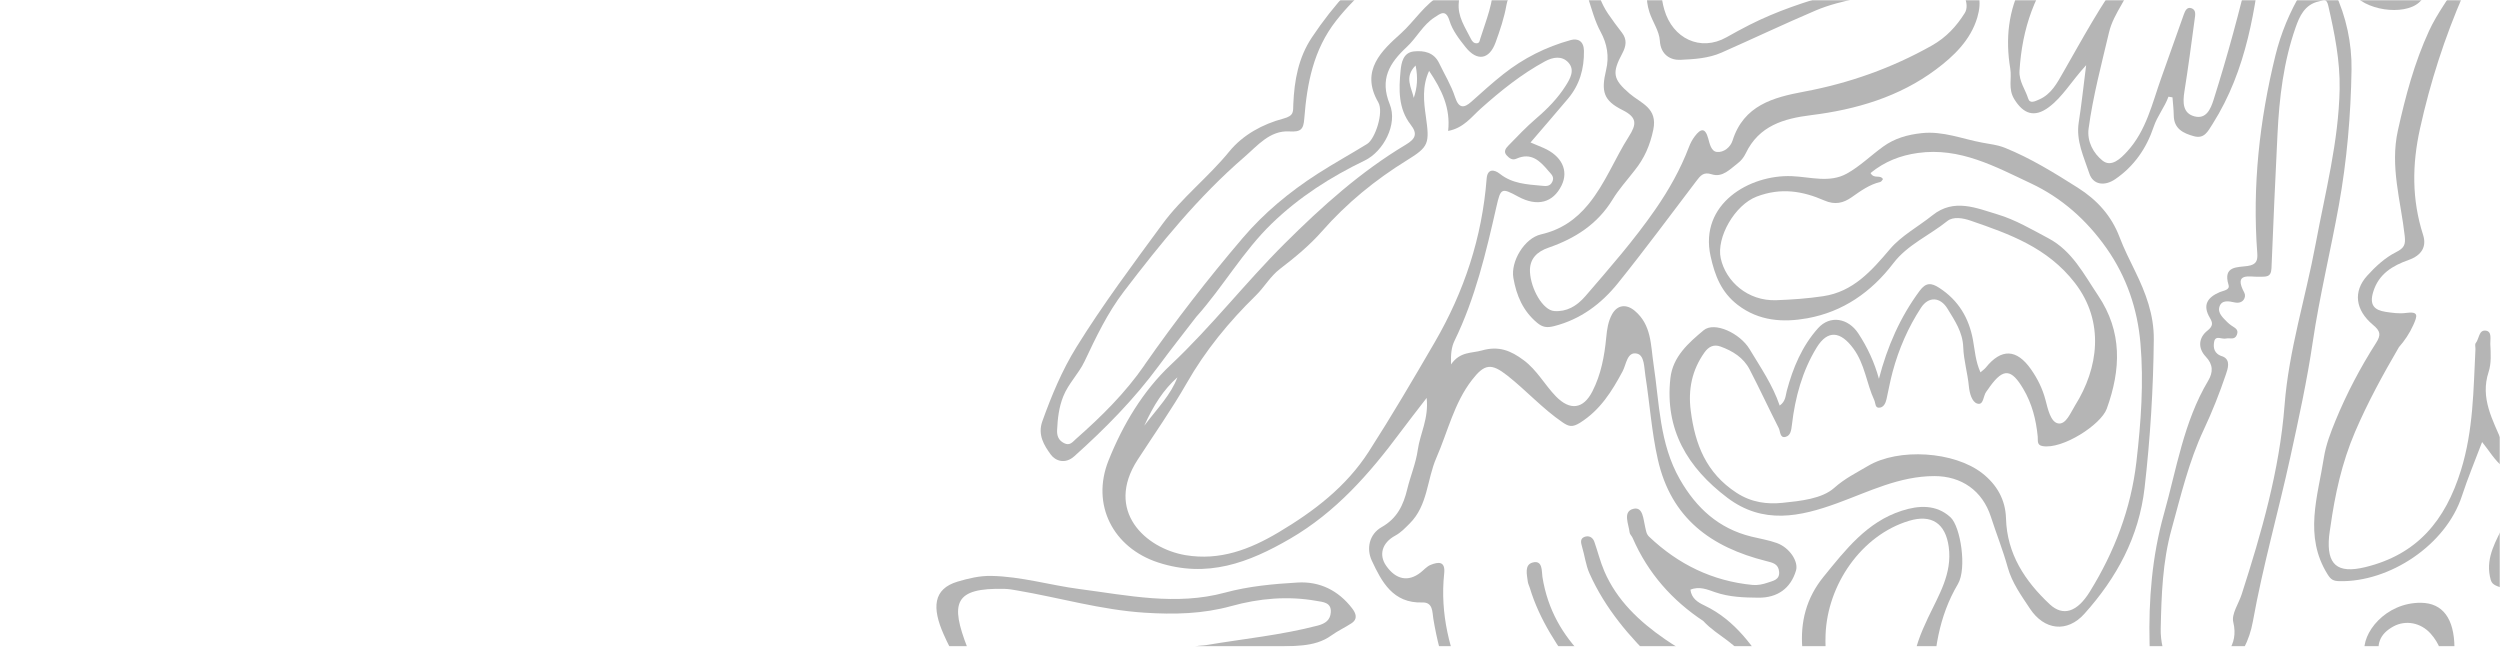<?xml version="1.0" encoding="UTF-8"?> <svg xmlns="http://www.w3.org/2000/svg" width="1160" height="300" viewBox="0 0 1160 300" fill="none"><mask id="mask0_6014_443" style="mask-type:alpha" maskUnits="userSpaceOnUse" x="0" y="0" width="1160" height="300"><rect width="1160" height="300" rx="20" fill="white"></rect></mask><g mask="url(#mask0_6014_443)"><path d="M780.944 310.31C784.822 309.421 786.635 311.508 788.25 312.934C797.934 321.448 809.424 321.321 821.032 319.746C825.202 319.185 823.171 315.287 822.053 313.501C813.919 300.481 805.332 287.796 790.777 280.891C787.67 279.419 784.858 277.607 784.355 273.619C788.448 271.877 792.36 273.584 795.777 274.773C802.391 277.061 809.078 277.264 815.859 277.331C824.784 277.423 830.887 272.975 833.343 264.741C834.594 260.549 830.361 254.09 824.456 251.964C820.635 250.592 816.555 249.949 812.595 248.969C797.468 245.236 787.106 235.751 779.48 222.448C769.908 205.753 769.987 187.044 767.23 168.878C765.904 160.172 766.378 150.809 758.517 144.205C754.689 140.987 750.457 141.326 747.963 145.884C746.168 149.172 745.657 152.762 745.312 156.423C744.478 165.184 742.895 173.788 738.819 181.704C734.602 189.893 728.43 190.572 721.967 183.941C716.736 178.57 713.218 171.768 707.012 167.153C701.031 162.699 695.491 160.355 687.569 162.619C682.835 163.974 677.495 163.011 673.282 169.085C673.119 164.247 673.484 160.996 674.91 158.085C684.532 138.333 689.513 117.148 694.342 95.904C696.318 87.209 696.687 87.029 704.415 91.216C713.292 96.03 720.644 94.115 724.6 85.98C727.929 79.111 724.635 72.32 716.152 68.619C714.401 67.854 712.632 67.143 710.164 66.105C716.031 59.263 721.839 52.561 727.551 45.786C732.945 39.38 735.073 31.936 734.953 23.589C734.89 19.012 732.071 17.693 728.853 18.58C717.407 21.739 706.94 26.97 697.525 34.421C692.387 38.488 687.576 42.852 682.705 47.205C679.292 50.246 676.884 50.412 675.138 45.041C673.367 39.582 670.271 34.553 667.772 29.334C665.361 24.286 660.759 23.357 656.018 23.862C651.071 24.393 650.222 29.102 649.874 32.737C649.036 41.472 648.723 50.368 654.59 57.895C657.849 62.065 656.792 64.438 652.359 67.089C631.414 79.615 613.478 95.703 596.187 112.911C577.874 131.117 562.096 151.572 543.181 169.327C530.435 181.295 521.011 196.973 514.34 213.71C506.186 234.173 516.45 254.143 537.363 260.987C560.115 268.421 579.388 261.13 598.6 249.971C619.777 237.669 635.381 219.884 649.705 200.629C653.419 195.642 657.259 190.763 661.968 184.631C663.01 194.265 658.884 201.251 657.841 208.776C656.981 214.947 654.437 220.867 652.961 226.981C651.186 234.372 648.267 240.525 641.109 244.569C635.201 247.905 633.977 254.7 636.509 260.118C641.084 269.931 646.335 279.996 659.963 279.543C664.965 279.378 664.561 284.035 665.047 286.991C666.649 296.604 668.95 305.956 672.622 315.016C678.181 328.734 686.826 340.213 697.242 350.517C699.831 353.072 702.374 355.686 704.793 358.4C720.055 375.482 740.077 381.827 762.015 383.611C768.979 384.177 775.997 384.055 782.999 384.06C786.713 384.064 790.331 383.288 793.123 380.557C800.191 373.63 799.334 369.8 791.511 361.789C780.743 350.752 767.541 342.628 756.834 331.602C755.752 330.494 753.766 329.883 754.527 326.797C762.915 332.429 771.734 336.596 779.109 343.291C785.874 349.424 793.577 353.927 803.26 354.104C808.939 354.203 813.704 352.386 816.153 347.493C818.514 342.776 814.503 339.661 811.628 336.318C807.584 331.603 803.003 327.692 797.516 324.855C790.954 321.46 786.436 315.929 780.936 310.35L780.944 310.31ZM790.382 288.206C797.011 295.404 806.749 298.541 811.043 308.01C813.495 313.413 811.896 314.605 806.993 314.672C804.555 314.71 802.363 314.474 800.074 313.052C790.956 307.405 781.27 302.618 772.475 296.535C760.677 288.377 750.246 278.606 744.405 265.043C742.51 260.635 741.365 255.9 739.767 251.361C739.006 249.202 737.113 248.35 735.122 249.148C733.193 249.925 733.473 251.703 734.028 253.542C735.294 257.698 735.778 262.18 737.536 266.102C744.807 282.326 756.029 295.53 768.869 307.729C780.511 318.789 794.839 326.864 804.448 340.194C806.162 342.576 807.619 345.096 806.635 347.432C805.441 350.255 801.888 349.83 799.528 349.164C793.427 347.443 787.614 344.971 782.725 340.648C777.975 336.445 772.919 332.655 767.546 329.188C744.014 314.011 720.597 298.667 715.672 267.628C715.295 265.254 715.936 259.702 711.13 261.014C707.217 262.084 708.509 266.643 708.911 269.95C709.028 270.897 709.538 271.786 709.818 272.719C714.344 287.797 723.025 300.451 732.315 312.946C741.255 324.976 754.411 332.857 762.826 345.224C768.897 354.16 777.919 360.972 781.444 371.761C783.849 379.108 783.9 379.252 775.99 379.406C752.251 379.876 731.474 371.92 712.738 357.705C698.949 347.254 687.645 334.624 680.369 319.01C672.617 302.357 668.114 284.761 670.103 266.083C670.722 260.271 667.394 260.656 663.786 262.112C662.044 262.812 660.686 264.444 659.148 265.648C653.447 270.116 647.7 268.991 643.184 262.523C639.701 257.544 641.191 251.88 647.386 248.533C650.095 247.07 651.972 245.003 654.048 242.95C662.552 234.544 662.076 222.484 666.489 212.395C671.806 200.256 674.675 187.037 683.021 176.275C688.772 168.846 691.913 168.375 699.353 174.217C708.175 181.154 715.716 189.608 725.046 195.974C727.902 197.924 729.588 198.397 733.181 196.131C742.544 190.227 747.916 181.558 752.89 172.293C754.626 169.052 754.959 163.055 759.539 164.072C763.073 164.852 762.854 170.52 763.464 174.37C765.501 187.292 766.329 200.341 769.244 213.221C775.433 240.623 794.068 253.915 819.447 260.31C822.543 261.089 825.217 261.603 825.517 265.342C825.825 269.133 822.56 269.509 820.227 270.346C818.025 271.132 815.498 271.634 813.202 271.412C794.603 269.622 778.732 261.868 765.224 249.062C763.817 247.727 763.766 246.136 763.346 244.482C762.458 240.963 762.426 234.883 757.782 236.121C752.841 237.444 755.721 243.177 756.14 247.064C756.236 247.949 757.168 248.711 757.547 249.604C764.607 265.922 775.929 278.635 790.393 288.191L790.382 288.206ZM671.941 60.753C679.138 59.403 682.692 54.293 687.155 50.321C696.372 42.104 705.978 34.359 716.894 28.454C720.52 26.491 724.755 25.726 727.744 29.041C730.895 32.537 728.509 36.564 726.52 39.726C722.874 45.529 718.094 50.426 712.841 54.914C708.23 58.853 704.045 63.292 699.802 67.641C698.659 68.813 697.492 70.407 699.133 72.13C700.335 73.4 701.659 74.51 703.62 73.63C710.475 70.57 714.566 74.65 718.481 79.323C719.731 80.816 721.396 82.025 720.256 84.369C719.131 86.678 717.203 86.354 715.221 86.176C708.465 85.549 701.704 85.232 695.965 80.673C693.354 78.599 690.175 78.126 689.801 82.91C687.69 110.144 679.415 135.272 665.654 158.919C655.741 175.958 645.781 192.937 635.128 209.523C624.626 225.866 609.683 237.212 593.302 246.979C579.975 254.923 566.019 260.265 550.108 257.598C531.424 254.457 512.513 237.016 527.865 213.317C535.484 201.557 543.654 190 550.658 177.744C559.257 162.672 570.256 149.27 582.667 137.149C586.691 133.222 589.346 128.256 593.966 124.729C600.87 119.448 607.706 113.803 613.421 107.296C624.914 94.215 638.167 83.412 652.877 74.33C662.982 68.092 663.385 66.618 661.591 53.997C660.634 47.252 659.79 40.028 663.104 32.893C669.005 41.674 673.092 50.058 671.943 60.766L671.941 60.753ZM546.324 175.064C543.283 183.185 537.215 189.246 530.929 197.538C535.274 187.929 539.86 180.857 546.324 175.064ZM655.98 45.427C655.011 40.688 651.408 35.79 656.837 30.395C658.029 36.14 657.55 40.82 655.98 45.427Z" fill="#B5B5B5"></path><path d="M475.405 338.724C497.358 355.687 522.398 372.625 543.26 394.702C551.307 403.221 562.808 406.519 572.197 413.035C581.786 419.681 593.566 423.309 601.547 431.974C613.369 444.805 626.092 456.764 637.464 470.06C646.313 480.399 657.865 488.078 667.87 497.29C685.198 513.249 705.518 523.864 727.18 532.279C736.834 536.022 747.284 537.101 756.541 542.762C760.045 544.909 767.289 543.12 771.116 538.891C773.925 535.792 770.741 524.906 767.04 520.859C751.923 504.329 732.382 493.316 715.387 479.141C700.971 467.109 686.696 454.895 672.151 443.031C664.413 436.718 655.955 431.298 649.917 423.072C647.141 419.284 646.527 417.203 652.271 415.756C668.634 411.637 668.588 411.335 659.476 397.795C657.386 394.697 654.863 392.087 651.873 389.919C641.01 382.051 633.101 370.685 621.123 364.103C619.358 363.129 616.532 361.562 617.507 359.207C618.497 356.818 621.43 357.808 623.463 358.432C633.509 361.469 644.114 361.485 654.194 364.085C661.413 365.947 668.186 364.26 675.176 363.421C681.166 362.707 680.579 358.933 678.167 355.922C671.624 347.783 664.607 340.229 654.89 335.302C642.324 328.928 629.967 322.206 617.037 316.548C608.156 312.657 599.071 309.501 589.701 307.122C587.296 306.514 584.035 306.268 584.341 303.411C584.607 300.894 587.804 300.652 590.339 300.352C599.652 299.26 609.494 300.844 617.854 294.782C620.755 292.679 624.089 291.187 627.084 289.203C630.206 287.143 629.092 284.492 627.378 282.261C621.027 273.991 612.381 269.69 602.112 270.291C590.79 270.952 579.412 271.987 568.383 274.98C545.691 281.127 523.3 276.239 500.838 273.313C487.158 271.525 473.829 267.472 459.905 267.223C454.515 267.125 449.401 268.372 444.356 269.86C432.814 273.28 432.49 282.19 437.829 294.28C445.591 311.855 457.044 326.764 475.413 338.729L475.405 338.724ZM691.981 466.226C708.679 482.176 725.342 498.157 742.103 514.039C746.351 518.066 751.013 521.646 755.313 525.62C757.049 527.22 759.503 529.649 757.751 531.824C755.702 534.372 752.437 533.346 749.811 531.654C748.172 530.592 746.634 529.353 744.972 528.32C733.623 521.237 722.517 513.715 710.821 507.28C700.5 501.6 690.866 495.058 681.676 487.815C654.879 466.668 628.632 444.832 601.14 424.529C578.122 407.535 554.62 391.234 531.661 374.193C511.745 359.418 491.811 344.607 472.864 328.493C463.229 320.294 453.477 312.412 448.872 300.526C440.859 279.841 442.559 272.637 466.203 273.241C468.135 273.288 470.074 273.643 471.984 273.975C491.66 277.333 510.863 282.98 531.003 284.286C544.756 285.18 558.032 284.885 571.317 281.216C584.292 277.633 597.547 276.431 610.914 278.823C613.837 279.343 617.812 279.489 617.493 284.096C617.243 287.678 615.048 289.315 611.433 290.268C594.4 294.717 576.913 296.409 559.626 299.333C556.756 299.814 552.756 299.082 552.629 302.7C552.504 306.24 556.042 306.85 559.496 307.418C573.517 309.711 587.562 311.686 601.17 316.417C611.807 320.116 621.487 325.604 631.734 329.931C643.506 334.896 654.451 340.939 664.101 349.3C666.753 351.592 668.084 354.895 667.142 357.749C666.392 360.022 662.806 359.189 660.491 359.021C642.365 357.687 624.547 355.015 607.69 347.58C602.58 345.323 597.29 343.542 592.375 340.775C589.999 339.436 587.042 339.457 585.23 342.118C583.961 343.981 584.376 346.14 586.473 347.103C600.219 353.387 610.549 364.574 623.219 372.44C634.676 379.549 644.083 389.192 652.528 399.696C656.065 404.091 655.528 409.584 651.616 410.065C645.84 410.771 639.735 411.755 634.278 409.302C616.316 401.239 597.832 393.933 584.018 378.947C583.376 378.245 582.494 377.418 581.643 377.32C579.433 377.047 576.416 375.019 575.224 378.064C574.449 380.039 575.306 382.48 577.878 384.166C591.346 392.969 604.338 402.483 617.693 411.478C643.17 428.647 668.437 446.269 691.957 466.242L691.981 466.226Z" fill="#B5B5B5"></path><path d="M918.934 172.755C916.624 167.681 916.354 162.634 915.454 157.716C913.59 147.554 908.728 139.351 899.85 133.587C896.098 131.145 893.631 131.01 890.721 134.935C881.652 147.18 875.715 160.776 871.819 175.755C869.746 168.142 866.524 161.21 862.251 154.697C857.593 147.6 849.141 146.077 843.577 152.282C836.139 160.58 831.924 170.682 829.069 181.365C828.466 183.612 828.591 186.209 825.773 188.19C822.494 178.528 816.859 170.426 811.812 162.011C807.369 154.604 795.49 149.07 790.49 153.243C783.531 159.049 776.162 165.478 775.063 175.472C772.429 199.316 782.96 216.934 801.473 230.943C818.052 243.49 835.22 239.77 852.471 233.484C867.184 228.122 881.277 220.928 897.517 220.906C910.141 220.886 919.861 227.679 923.778 239.812C926.304 247.634 929.374 255.307 931.572 263.224C933.578 270.473 937.921 276.367 941.88 282.384C948.521 292.463 959.169 293.704 967.145 284.812C982.11 268.145 992.48 249.199 995.098 226.281C997.71 203.415 999.137 180.554 999.361 157.557C999.471 145.97 995.593 135.882 990.728 125.904C988.165 120.648 985.555 115.482 983.457 109.981C979.739 100.213 973.18 92.848 964.102 87.104C953.195 80.198 942.288 73.443 930.316 68.602C926.996 67.256 923.272 66.828 919.702 66.17C910.44 64.465 901.638 60.727 891.748 61.77C885.018 62.483 879.073 64.193 873.726 68.065C868.062 72.168 862.961 77.212 856.903 80.561C848.892 84.992 840.09 82.1 831.464 81.739C811.775 80.93 788.401 94.6 793.701 118.818C795.682 127.878 798.669 135.613 806.309 141.481C816.163 149.049 827.472 149.687 838.578 147.679C855.084 144.701 868.264 135.59 878.533 122.113C885.087 113.519 895.309 109.21 903.565 102.56C906.29 100.369 910.836 101.174 914.272 102.353C932.394 108.594 950.008 114.803 962.738 131.261C976.748 149.384 973.59 170.985 962.871 188.064C960.785 191.383 958.598 197.277 954.833 196.435C951.473 195.684 950.201 189.786 949.128 185.65C947.775 180.431 945.438 175.695 942.37 171.336C935.694 161.832 928.606 161.622 921.409 170.557C920.841 171.267 920.045 171.79 918.93 172.775L918.934 172.755ZM867.911 80.296C874.502 74.925 881.737 72.122 889.885 70.98C909.403 68.242 925.843 77.336 942.35 85.092C956.595 91.783 968.231 102.097 977.459 115.228C986.843 128.595 991.818 143.542 993.171 159.299C994.736 177.556 993.421 195.883 991.301 214.217C988.756 236.197 981.123 255.982 969.691 274.516C963.771 284.108 957.213 286.135 951.03 280.345C939.581 269.607 931.235 257.014 930.789 240.588C930.545 231.739 926.462 224.829 919.775 219.589C906.789 209.42 880.939 207.769 866.77 216.178C861.447 219.339 856.034 221.955 851.063 226.393C845.442 231.42 835.447 232.464 827.155 233.309C819.969 234.043 812.727 233.205 805.715 228.631C791.625 219.431 786.503 206.154 784.508 190.599C783.237 180.719 785.044 171.778 790.85 163.57C792.877 160.704 795.299 159.692 798.339 160.799C803.944 162.834 808.989 165.944 811.814 171.402C816.485 180.397 820.744 189.596 825.336 198.634C826.114 200.169 825.832 203.416 828.504 202.711C830.795 202.109 831.145 199.784 831.463 197.018C832.928 184.422 836.267 172.142 842.929 161.267C848.075 152.877 854.034 153.713 859.907 161.639C865.327 168.951 866.03 177.851 869.672 185.697C870.329 187.104 869.899 189.623 872.407 189.117C874.136 188.766 874.944 186.944 875.339 185.209C876.295 180.964 877.053 176.66 878.192 172.463C881.044 161.904 885.378 151.918 891.351 142.784C894.875 137.396 900.304 137.745 903.645 143.24C907.011 148.778 910.707 154.082 910.946 161.144C911.156 167.187 912.981 173.163 913.553 179.218C913.873 182.601 915.008 186.46 917.383 187.242C920.511 188.266 920.136 183.567 921.699 181.653C922.314 180.897 922.825 180.051 923.396 179.262C929.638 170.728 933.285 171.12 938.811 180.448C942.868 187.303 944.73 194.709 945.494 202.474C945.689 204.407 944.974 206.498 947.737 206.987C956.955 208.613 974.843 197.096 977.534 189.657C984.131 171.403 984.815 153.912 973.525 137.102C966.933 127.291 961.512 116.424 950.495 110.58C942.802 106.501 935.124 101.948 926.883 99.487C917.088 96.561 906.663 91.878 896.684 99.881C890.118 105.143 882.305 109.286 876.966 115.56C868.342 125.704 859.884 135.36 845.957 137.437C838.763 138.512 831.464 139.031 824.189 139.292C810.977 139.774 800.758 130.571 798.42 119.849C796.328 110.241 804.878 95.097 815.141 91.203C826.407 86.921 836.423 88.639 846.488 93.022C851.441 95.182 855.287 94.245 859.198 91.505C863.347 88.59 867.429 85.611 872.498 84.409C872.993 84.292 873.344 83.519 873.703 83.111C872.311 80.838 869.605 83.276 867.914 80.275L867.911 80.296Z" fill="#B5B5B5"></path><path d="M830.318 -82.751C826.849 -72.701 823.257 -62.491 819.829 -52.237C818.6 -48.572 818.377 -44.436 816.587 -41.11C811.505 -31.674 816.338 -24.292 820.993 -16.919C823.562 -12.862 827.949 -12.966 832.243 -13.536C844.614 -15.186 853.735 -23.233 863.316 -29.979C870.611 -35.121 876.804 -41.828 883.474 -47.845C884.54 -48.81 886.039 -49.661 886.488 -50.879C888.517 -56.431 890.6 -59.173 896.724 -54.377C900.023 -51.798 904.722 -53.816 908.087 -56.419C913.545 -60.645 917.705 -65.776 920.771 -72.21C929.096 -89.715 935.321 -107.907 940.379 -126.555C942.555 -134.575 942.706 -134.123 949.324 -129.562C965.274 -118.564 979.891 -105.196 999.117 -99.67C1006.12 -97.662 1013.19 -96.31 1020.62 -97.737C1030.98 -99.725 1036.93 -107.501 1035.72 -117.991C1033.77 -134.921 1025.25 -148.067 1011.92 -158.093C999.084 -167.745 985.841 -177.429 970.635 -182.461C957.861 -186.679 957.528 -196.996 954.781 -206.354C951.333 -218.103 944.894 -227.796 936.494 -236.308C930.164 -242.721 923.57 -248.85 916.216 -254.185C908.479 -259.791 899.706 -262.314 890.566 -263.741C883.498 -264.85 878.531 -260.131 876.71 -253.146C873.387 -240.391 876.519 -229.151 883.555 -218.652C885.231 -216.161 885.729 -215.015 882.636 -213.083C867.962 -203.927 854.928 -192.504 841.572 -181.641C818.909 -163.198 796.896 -143.942 774.764 -124.848C761.497 -113.408 752.37 -98.66 743.046 -84.076C738.546 -77.041 736.023 -69.368 734.098 -61.328C732.501 -54.635 734.896 -50.456 741.578 -48.949C748.921 -47.293 755.629 -49.379 762.058 -52.384C783.105 -62.239 804.043 -72.315 825.035 -82.281C826.496 -82.977 827.9 -84.353 830.309 -82.769L830.318 -82.751ZM899.936 -65.782C900.112 -73.926 903.306 -80.181 906.874 -86.275C908.656 -89.318 912.869 -93.296 908.925 -95.654C904.59 -98.242 902.738 -92.694 901.125 -89.358C894.468 -75.563 887.453 -62.192 876.523 -50.96C866.821 -40.996 856.579 -31.76 845.426 -23.616C840.675 -20.144 834.387 -17.158 828.485 -21.308C823.081 -25.111 821.493 -30.175 822.094 -37.668C822.928 -48.085 827.935 -56.34 832.513 -64.577C839.093 -76.417 842.777 -90.713 856.277 -97.737C859.06 -99.189 861.622 -101.077 864.444 -102.43C870.538 -105.345 868.57 -111.407 869.726 -116.124C870.22 -118.153 867.863 -118.643 866.072 -117.471C860.825 -114.032 854.189 -112.703 849.899 -108.007C845.329 -103.006 839.642 -99.431 834.01 -96.439C808.068 -82.713 781.954 -69.259 754.566 -58.52C750.524 -56.935 746.788 -54.663 742.678 -58.931C738.637 -63.122 741.553 -66.904 742.963 -70.383C752.27 -93.237 767.697 -111.726 786.16 -127.536C801.02 -140.266 816.563 -152.332 831.298 -165.112C850.031 -181.363 869.221 -196.731 889.871 -210.352C893.535 -212.771 895.169 -215.442 891.334 -219.162C886.297 -224.062 883.811 -230.475 881.683 -236.915C879.659 -243.054 879.042 -250.151 883.407 -254.916C887.034 -258.869 893.215 -256.635 897.922 -254.653C910.864 -249.206 921.962 -241.192 931.863 -231.076C943.962 -218.727 952.032 -204.841 951.944 -187.251C951.926 -183.64 953.321 -182.245 955.991 -181.515C980.869 -174.694 999.824 -158.411 1018.38 -141.834C1025.05 -135.878 1029.07 -127.545 1029.63 -118.063C1030.2 -108.327 1026.43 -103.89 1017.24 -106.364C991.197 -113.36 964.933 -120.261 946.015 -141.853C943.688 -144.508 942.595 -147.698 940.56 -150.431C939.4 -151.981 942.728 -156.42 937.32 -155.455C933.302 -154.731 930.637 -153.13 930.848 -148.279C931.551 -131.991 929.637 -115.839 925.652 -100.141C922.007 -85.792 917.315 -71.494 899.926 -65.813L899.936 -65.782Z" fill="#B5B5B5"></path><path d="M1151.69 205.096C1155 209.116 1157.45 213.569 1161.49 216.719C1166.76 220.822 1172.56 220.297 1177.09 215.582C1185.41 206.932 1187.45 196.062 1188.23 184.76C1188.56 180.146 1188.45 175.497 1188.45 170.867C1188.45 168.156 1188.26 164.427 1190.74 163.768C1193.12 163.134 1196.58 164.481 1198.89 165.999C1210.58 173.66 1215.77 171.401 1218.51 158.015C1220.89 146.411 1218.91 134.909 1218.98 123.367C1219.02 113.897 1218.28 104.413 1217.75 94.948C1217.6 92.367 1219.4 91.056 1220.52 89.227C1228.88 75.542 1232.42 60.295 1233.45 44.599C1233.74 40.166 1231.15 35.104 1228.69 31.044C1223.8 22.905 1215.97 23.192 1207.81 31.133C1205.96 32.941 1204.55 36.597 1201.7 35.556C1198.68 34.453 1197.75 30.73 1197.33 27.577C1195.79 16.14 1191.63 5.403 1188.21 -5.466C1184.82 -16.246 1171.15 -24.695 1160.62 -23.425C1151.47 -22.323 1145.05 -16.404 1140.86 -8.853C1136.5 -0.985 1130.9 6.005 1127.07 14.34C1120.24 29.199 1116.16 44.607 1112.64 60.448C1108.88 77.307 1113.99 93.192 1115.79 109.448C1116.24 113.527 1115.63 115.061 1111.67 117.055C1106.64 119.582 1102.15 123.728 1098.32 127.989C1091.78 135.266 1092.84 143.87 1101.09 150.757C1104.51 153.61 1104.9 155.346 1102.51 159.092C1095.19 170.55 1088.85 182.595 1083.68 195.173C1081.41 200.698 1079.21 206.442 1078.29 212.293C1075.47 230.399 1068.86 248.693 1080.01 266.517C1081.59 269.054 1082.77 269.594 1085.56 269.659C1108.59 270.161 1134.86 253.072 1142.35 230.076C1145.1 221.653 1148.55 213.453 1151.7 205.082L1151.69 205.096ZM1113.03 161.175C1115.78 158.031 1118.04 154.682 1119.77 150.821C1121.69 146.521 1122.41 144.377 1116.31 145.211C1113.24 145.626 1109.99 145.162 1106.89 144.692C1101.61 143.884 1099.36 141.469 1101.14 135.53C1103.7 126.975 1110.32 123.219 1117.65 120.606C1123.72 118.447 1126.04 114.383 1124.31 108.978C1119.06 92.58 1119.18 76.401 1122.89 59.639C1127.65 38.089 1134.35 17.281 1143.15 -2.88C1147.13 -11.994 1158.51 -19.12 1166.14 -17.214C1174.11 -15.228 1180.07 -10.167 1183 -2.379C1185.91 5.321 1188.67 13.133 1190.71 21.097C1193.75 32.874 1195.9 44.87 1196.12 57.102C1196.15 58.958 1193.03 61.569 1196.5 62.442C1199.21 63.122 1199.26 59.834 1200.05 57.843C1203.35 49.551 1206.59 41.242 1213.67 35.112C1217.58 31.717 1221.36 31.929 1223.32 36.714C1224.41 39.368 1224.86 42.413 1224.99 45.311C1225.5 57.569 1222.61 69.331 1219.23 80.979C1218.84 82.354 1218.47 84.433 1216.58 83.436C1212.7 81.379 1213.13 84.486 1212.82 86.36C1211.95 91.72 1211.19 96.451 1212.46 102.578C1215.8 118.656 1215.66 135.46 1215.02 152.022C1214.77 158.558 1209.02 159.28 1203.95 160.6C1198.29 162.076 1197.84 157.768 1196.86 154.504C1194.99 148.285 1193.56 141.923 1192.01 135.603C1190.2 128.186 1190.64 120.563 1190.03 113.039C1189.88 111.127 1189.33 108.239 1186.08 108.974C1183.56 109.546 1183.64 111.769 1183.82 113.729C1185.44 131.357 1185.9 148.967 1184.69 166.671C1183.89 178.414 1182.08 189.792 1177.97 200.843C1176.05 205.993 1171.73 208.525 1167.37 210.236C1164.48 211.37 1162.14 207.917 1161.02 205.241C1156.66 194.823 1150.69 184.801 1154.72 172.556C1156.03 168.572 1155.72 163.931 1155.5 159.623C1155.4 157.495 1156.41 153.779 1153.38 153.411C1150.13 153.006 1150.35 157.253 1148.73 159.215C1148.25 159.795 1148.65 161.078 1148.61 162.027C1147.65 180.871 1147.67 199.527 1141.9 218.151C1134.63 241.621 1121.54 257.308 1097.42 263.166C1084.5 266.295 1079.48 262.043 1080.7 248.868C1080.84 247.41 1081.1 245.967 1081.31 244.519C1083.42 229.408 1086.64 214.675 1092.71 200.485C1098.56 186.822 1105.62 173.917 1113.06 161.152L1113.03 161.175Z" fill="#B5B5B5"></path><path d="M555.102 146.973C567.495 133.113 576.691 116.705 590.151 103.687C602.814 91.436 617.418 82.099 633.2 74.5C641.91 70.305 648.625 57.642 644.849 48.386C640.08 36.699 644.745 29.223 652.748 21.787C657.372 17.5 660.257 11.436 665.744 7.985C668.188 6.446 670.849 3.962 672.578 9.656C673.929 14.109 677.084 18.188 680.07 21.928C685.405 28.596 691.064 27.65 693.954 19.68C696.023 13.986 697.989 8.155 699.017 2.217C699.814 -2.393 701.93 -2.782 705.866 -2.69C719.094 -2.395 720.687 -4.68 723.282 -18.146C726.502 -34.882 724.782 -51.776 726.282 -68.549C727.731 -84.7 729.751 -100.749 731.981 -116.799C732.639 -121.515 732.9 -126.363 730.913 -131.073C728.089 -137.769 722.339 -138.619 716.807 -132.864C710.611 -126.425 707.159 -118.447 704.005 -110.239C699.932 -99.658 698.946 -88.65 698.788 -77.483C698.751 -74.57 698.157 -73.857 694.602 -72.847C683.667 -69.735 678.442 -60.548 676.842 -49.932C675.741 -42.649 672.621 -38.48 665.591 -36.7C656.908 -34.499 651.776 -26.988 645.148 -21.901C630.887 -10.945 618.735 2.3 608.697 17.391C602.423 26.826 600.566 37.372 600.095 48.312C599.946 51.718 600.583 53.677 595.495 55.026C585.951 57.562 576.703 62.548 570.357 70.33C560.642 82.241 548.388 91.669 539.255 104.119C525.565 122.773 511.731 141.269 499.51 160.982C492.733 171.918 487.952 183.495 483.647 195.462C481.379 201.779 484.498 206.733 487.571 210.934C489.647 213.779 494.141 215.586 498.483 211.696C512.836 198.843 526.28 185.211 537.724 169.661C543.372 161.991 549.296 154.533 555.095 146.968L555.102 146.973ZM531.079 169.374C522.131 182.337 511.04 193.295 499.286 203.64C497.677 205.056 496.441 207.013 493.682 205.6C491.056 204.255 490.37 202.072 490.496 199.541C490.755 194.228 491.301 189.055 493.352 183.926C495.769 177.885 500.486 173.461 503.225 167.679C508.527 156.478 513.84 145.263 521.446 135.299C538.457 113.012 556.055 91.258 577.364 72.875C583.477 67.6 589.217 60.441 598.241 60.979C603.634 61.3 604.805 60.046 605.191 55.005C606.446 38.762 609.411 23.08 619.935 9.648C629.841 -2.995 642.278 -12.63 655.112 -21.879C660.037 -25.426 665.103 -30.486 670.561 -31.169C678.783 -32.196 679.163 -36.987 680.528 -42.805C681.833 -48.38 683.624 -53.998 686.264 -59.034C688.239 -62.797 691.601 -66.375 696.951 -63.03C698.877 -61.829 700.564 -58.507 703.083 -60.521C704.779 -61.87 704.587 -64.785 704.361 -67.356C702.783 -85.218 709.23 -101.514 714.854 -117.898C716.351 -122.259 720.705 -126.466 724.707 -125.013C729.068 -123.424 725.656 -118.182 724.802 -114.809C720.777 -98.818 717.152 -82.925 717.801 -66.146C718.434 -49.797 715.603 -33.688 710.702 -18.034C708.926 -12.358 706.116 -9.062 699.422 -12.617C695.557 -14.671 692.651 -14.054 692.859 -8.128C693.19 0.984 689.527 9.403 686.844 17.948C686.556 18.85 686.539 19.973 685.302 20.076C683.877 20.197 683.068 19.171 682.524 18.07C679.852 12.683 676.192 7.649 676.886 1.107C677.145 -1.311 677.374 -4.157 674.769 -5.44C671.94 -6.837 670.723 -3.533 668.788 -2.461C661.041 1.837 656.455 9.709 649.983 15.542C641.428 23.26 630.892 32.606 639.508 47.456C642.206 52.099 638.034 64.526 634.35 66.791C626.708 71.495 618.842 75.828 611.298 80.675C598.404 88.975 586.571 98.761 576.666 110.376C560.535 129.285 545.282 148.95 531.055 169.344L531.079 169.374Z" fill="#B5B5B5"></path><path d="M931.717 405.849C931.879 408.683 931.825 409.869 932.045 411C933.058 416.119 932.655 422.931 938.298 424.705C946.325 427.234 954.75 427.406 961.161 419.616C967.397 412.039 967.496 412.242 971.364 420.955C974.626 428.301 979.362 434.844 984.415 440.96C990.16 447.908 1008.06 450.215 1015 444.536C1019.35 440.986 1019.02 434.735 1018 429.171C1016.17 419.195 1010.1 411.17 1005.28 402.692C999.985 393.367 1000.05 383.515 1001.28 373.89C1002.89 361.3 1004.72 349.017 1001.08 336.467C997.356 323.576 986.631 319.404 975.707 316.213C963.925 312.769 951.756 317.156 939.751 316.158C935.354 315.792 931.089 315.978 926.999 318.047C924.425 319.348 921.557 318.951 920.121 323.082C918.674 327.274 903.653 328.996 899.788 326.294C897.618 324.778 897.024 322.597 897.037 319.897C897.132 302.706 899.555 286.041 908.466 271C912.744 263.771 909.68 244.316 905.06 240.05C898.449 233.943 890.212 234.46 882.398 236.992C866.244 242.21 856.385 255.017 846.165 267.571C838.071 277.507 835.29 288.652 836.293 300.885C837.07 310.352 843.031 317.998 847.141 326.156C856.757 345.236 871.639 359.178 891.315 367.828C892.407 368.307 893.567 368.862 894.395 369.683C895.328 370.609 895.361 372.104 894.648 373.108C890.033 379.569 899.191 387.713 890.862 394.517C876.942 405.873 866.79 420.539 858.534 436.627C854.752 443.993 850.683 451.011 850.072 459.435C849.6 465.915 852.855 469.11 858.961 467.929C867.725 466.241 875.505 462.293 882.309 456.599C890.906 449.4 898.702 441.33 905.835 432.705C913.449 423.5 922.284 415.568 931.721 405.829L931.717 405.849ZM898.559 380.454C901.087 377.162 902.817 374.472 904.973 372.192C909.207 367.72 907.728 365.288 902.307 364.598C895.966 363.792 889.499 362.172 884.525 358.804C861.872 343.491 845.951 324.328 847.067 294.455C847.938 271.294 863.65 248.346 885.781 241.663C896.32 238.479 902.72 242.885 904.209 253.732C905.931 266.205 899.526 276.188 894.63 286.589C891.287 293.701 888.267 300.83 887.67 308.709C887.116 316.018 889.387 322.741 893.394 328.725C896.954 334.041 909.685 333.988 918.615 330.366C933.944 324.157 949.81 319.946 966.669 322.449C979.266 324.319 986.309 335.564 997.102 340.506C997.652 340.755 997.513 342.339 997.848 343.244C1001.44 353.213 998.792 363.168 996.665 372.707C993.691 386.032 994.99 397.821 1003.09 409.011C1006.74 414.047 1009.78 419.627 1012.32 425.313C1014.6 430.436 1014.14 435.919 1010.27 440.382C1006.33 444.935 1001.46 442.469 996.765 441.69C988.269 440.284 984.858 433.357 980.316 427.437C974.7 420.125 975.49 410.426 970.465 402.781C968.133 399.23 967.735 399.446 965.043 402.032C959.822 407.066 954.265 411.784 948.56 416.272C946.903 417.57 944.29 419.315 941.995 417.101C937.038 412.309 936.725 403.941 940.893 397.67C942.074 395.891 945.315 394.188 942.29 391.599C939.9 389.555 938.461 391.912 936.854 393.341C922.205 406.279 910.207 421.705 896.723 435.735C888.068 444.743 878.828 453.428 867.09 458.656C865.395 459.415 863.551 461.334 861.831 459.608C860.224 457.991 860.311 455.511 861.345 453.41C864.869 446.228 867.309 438.121 872.271 432.113C885.728 415.827 899.914 400.114 915.881 386.138C917.321 384.882 918.692 383.307 919.45 381.596C920.226 379.877 919.096 377.248 917.258 378.766C911.673 383.37 905.824 381.171 898.552 380.448L898.559 380.454Z" fill="#B5B5B5"></path><path d="M1272.55 248.296C1282.9 237.258 1293.43 226.321 1302.21 214.087C1312.09 200.321 1323.14 187.246 1330.28 171.632C1330.89 170.315 1331.79 169.129 1332.4 167.805C1334.99 162.232 1338.42 161.002 1344.43 163.613C1355.04 168.239 1368.47 161.63 1369.09 149.38C1369.67 137.954 1362.68 124.529 1348.03 127.807C1347.32 127.966 1346.56 128.235 1345.87 128.15C1342.79 127.801 1339 130.368 1336.76 127.668C1334.02 124.347 1338.31 122.148 1339.59 119.51C1344.85 108.76 1343.84 99.554 1336.14 97.178C1328.7 94.879 1320.98 95.958 1313.41 98.615C1297.8 104.102 1286.7 114.577 1278.53 128.557C1276.39 132.217 1274.24 130.843 1272.14 128.741C1264.85 121.466 1256.81 115.107 1248.61 108.921C1245.86 106.845 1242.76 105.358 1239.98 103.464C1233.54 99.084 1232.23 102.465 1230.08 108.057C1225.07 121.192 1225.78 133.934 1229.84 147.077C1231.62 152.855 1235.04 157.416 1238.51 161.912C1243.71 168.631 1244.11 168.684 1235.75 171.771C1228.31 174.522 1222.82 179.27 1218.5 185.712C1217.53 187.149 1215.83 188.656 1217.02 190.229C1221.37 195.998 1216.82 196.418 1212.97 197.735C1202.38 201.352 1194.66 209.215 1185.79 215.508C1175.18 223.037 1167.18 231.906 1161.86 243.266C1158.33 250.81 1153.45 258.195 1155.31 267.427C1155.8 269.839 1156.14 270.947 1158.71 271.979C1166.53 275.151 1173.85 275.251 1182.16 272.923C1202.14 267.328 1219.61 257.104 1236.76 246.005C1237.95 245.24 1238.98 243.565 1240.54 244.494C1242.51 245.676 1241.26 247.542 1240.85 249.077C1239.38 254.627 1236.38 259.736 1236.69 265.825C1236.81 268.187 1235.45 270.972 1237.73 272.579C1240.14 274.286 1242.89 272.655 1245.28 271.725C1257.11 267.101 1264.43 257.195 1272.56 248.269L1272.55 248.296ZM1283.14 227.698C1276.61 238.194 1266.5 245.678 1259.49 255.702C1257.61 258.391 1255.21 260.605 1252.16 261.523C1249.81 262.231 1247.1 264.799 1244.7 262.134C1242.43 259.61 1244.53 256.931 1245.69 254.69C1251.25 243.867 1256.91 233.104 1265.15 223.922C1266.59 222.319 1270.02 220.231 1266.63 217.277C1263.23 214.331 1261.53 217.219 1259.55 219.437C1254.67 224.885 1250.61 231.908 1244.54 235.272C1233.54 241.378 1224.08 249.758 1212.58 255.106C1200.04 260.936 1188.08 267.869 1173.75 268.466C1167.05 268.742 1161.54 264.822 1162.39 259.773C1164.56 246.658 1173.28 237.812 1182.6 229.595C1190.79 222.37 1200.03 216.475 1209.86 211.72C1219.38 207.124 1228.31 200.588 1239.74 201.433C1243.81 201.731 1244.51 198.855 1244.81 195.79C1245.22 191.735 1241.25 192.373 1239.76 192.439C1235.54 192.613 1231.45 192.704 1227.62 190.842C1226.01 190.057 1223.37 189.763 1223.55 187.237C1223.69 185.195 1225.39 183.897 1227.2 182.972C1235.85 178.576 1245.01 176.857 1254.67 177.547C1256.71 177.692 1259.46 179.086 1260.66 176.885C1262.16 174.154 1259.41 172.333 1257.61 170.919C1242.91 159.391 1238.69 142.025 1232.32 125.859C1230.37 120.883 1232.55 117.486 1237.11 115.112C1243.09 112.009 1250.67 115.042 1257.06 122.881C1263.33 130.579 1268.71 138.865 1274.12 147.154C1274.96 148.451 1275.6 150.503 1277.94 149.763C1279.97 149.123 1279.97 147.454 1280.24 145.675C1281.33 138.715 1283.34 131.902 1287.16 126.031C1295.78 112.75 1306.71 102.409 1323.69 101.51C1334.85 100.917 1335.83 102.334 1333.37 112.926C1332.56 116.371 1331.07 119.312 1328.87 122.01C1325.42 126.242 1323.64 131.355 1321.5 136.279C1320.69 138.154 1320.47 140.573 1321.81 141.831C1323.28 143.211 1325.79 142.351 1327.32 141.266C1331.79 138.099 1337.16 137.211 1342 135.023C1351.64 130.653 1357.29 132.722 1362.44 142.04C1365.11 146.864 1365.05 151.554 1361.61 155.615C1358.23 159.608 1353.47 159.565 1348.8 158.016C1344.89 156.715 1341.07 155.14 1337.18 153.784C1335 153.028 1333 152.8 1331.43 155.239C1326.41 163.023 1321.28 170.731 1316.13 178.427C1305.16 194.858 1294.14 211.269 1283.15 227.684L1283.14 227.698Z" fill="#B5B5B5"></path><path d="M702.385 413.751C716.19 421.933 730.645 428.576 746.331 432.425C751.095 433.594 758.296 433.114 759.188 438.617C759.886 442.939 753.657 445.728 749.8 448.474C741.496 454.371 738.852 461.522 746.495 471.804C748.588 474.627 751.359 473.084 753.89 473.152C757.826 473.257 760.287 473.688 759.725 479.243C758.191 494.449 763.145 507.794 772.763 519.755C782.625 532.018 793.127 543.626 807.714 549.977C818.426 554.649 830.072 554.758 841.035 550.117C851.024 545.885 852.582 528.011 844.399 519.11C837.052 511.128 826.976 508.613 817.414 505.368C802.629 500.347 797.516 483.544 807.719 471.615C814.374 463.839 822.069 457.197 829.663 450.339C844.085 437.319 856.551 422.414 867.904 406.47C874.906 396.644 878.305 385.765 882.008 374.807C883.546 370.257 881.071 366.468 877.621 363.286C868.081 354.466 850.17 355.081 839.488 360.412C818.528 370.878 803.152 387.808 786.686 403.519C783.828 406.245 780.865 407.27 777.494 406.337C763.94 402.562 750.519 398.461 738.061 391.615C727.164 385.631 715.199 385.184 703.348 387.408C697.5 388.509 693.947 394.071 692.147 399.219C690.474 403.99 694.445 407.746 698.306 410.618C699.685 411.642 701.023 412.705 702.385 413.751ZM819.319 385.136C828.509 368.932 844.01 364.881 860.506 362.972C868.234 362.075 876.193 368.222 875.453 374.312C874.753 380.108 873.56 385.792 870.527 391.023C859.418 410.177 844.552 426.399 830.197 443.025C829.123 444.273 827.946 445.986 826.484 443.126C825.418 441.046 824.036 442.543 823.077 443.37C812.322 452.595 802.383 462.446 797.383 476.194C793.029 488.18 797.088 504.44 810.794 508.667C818.247 510.963 825.905 513.672 833.031 517.373C843.468 522.795 844.721 528.898 843.364 536.621C842.018 544.283 835.132 547.158 824.882 545.851C802.021 542.931 786.273 529.378 774.427 510.924C769.728 503.61 764.483 495.784 767.729 485.737C769.864 479.144 772.944 473.219 777.201 467.931C779.414 465.185 779.568 462.165 778.091 459.792C776.439 457.133 773.415 458.342 770.839 459.375C767.274 460.805 763.591 461.937 760.029 463.393C757.94 464.244 755.646 465.573 753.964 463.587C752.05 461.329 754.612 459.592 755.771 457.946C762.095 448.989 771.285 443.414 780.258 437.626C781.725 436.681 783.48 435.933 783.349 433.933C783.203 431.621 781.148 431.687 779.499 431.543C764.41 430.249 750.181 425.377 735.84 420.998C725.476 417.833 714.492 416.229 706.333 407.856C703.601 405.051 700.623 402.475 702.589 398.543C704.426 394.87 708.541 395.934 711.858 396.154C713.509 396.265 715.107 397.11 716.74 397.576C729.347 401.168 740.804 407.674 753.152 411.889C761.278 414.667 769.739 416.314 778.216 414.081C795.543 409.522 808.584 398.707 819.322 385.162L819.319 385.136Z" fill="#B5B5B5"></path><path d="M911.623 -10.923C906.034 -16.28 898.476 -15.485 891.943 -13.658C864.985 -6.086 837.114 -1.276 811.799 11.53C808.181 13.36 804.627 15.32 801.089 17.303C789 24.103 776.096 17.898 772.229 4.449C769.06 -6.576 772.003 -13.59 781.097 -20.652C789.875 -27.469 796.76 -36.841 798.381 -48.691C798.872 -52.286 799.279 -56.721 795.955 -58.695C793.297 -60.284 790.095 -57.683 787.322 -56.108C773.02 -47.963 759.07 -39.282 746.122 -29.102C736.855 -21.814 733.131 -12.412 736.91 -0.838C738.638 4.45 740.017 9.862 742.728 14.85C745.698 20.316 746.733 26.205 745.24 32.446C742.844 42.486 744.012 46.649 752.83 51.058C759.699 54.492 759.441 57.617 755.785 63.343C749.245 73.593 744.92 85.104 737.07 94.707C731.106 102.007 724.113 106.664 715.016 108.755C707.329 110.517 700.874 121.319 702.207 128.977C703.627 137.154 706.673 144.299 713.22 149.766C715.721 151.861 717.747 152.178 721.087 151.327C733.439 148.18 743.026 140.943 750.714 131.4C763.205 115.89 775.036 99.85 787.101 83.99C788.934 81.588 790.358 79.613 794.203 80.864C799.292 82.514 802.751 78.432 806.359 75.725C807.88 74.589 809.188 72.885 810.011 71.166C816.141 58.343 827.63 55.008 840.364 53.429C861.276 50.835 881.257 44.945 898.263 32.254C906.489 26.112 914.386 18.618 917.49 8.034C919.602 0.821 918.837 -5.903 911.615 -10.928L911.623 -10.923ZM758.487 79.047C762.993 73.452 765.641 67.381 767.134 60.145C769.218 50.073 761.445 47.983 756.146 43.439C748.315 36.718 747.919 33.797 752.778 24.711C754.523 21.443 755.034 18.35 752.602 15.185C750.383 12.3 748.174 9.388 746.14 6.367C739.833 -3.016 738.605 -14.368 744.168 -20.135C756.594 -32.997 772.104 -41.719 787.359 -50.683C788.715 -51.483 790.741 -52.463 792.167 -51.183C793.539 -49.955 792.904 -47.861 792.516 -46.271C790.235 -36.908 785.131 -29.387 777.399 -23.631C768.295 -16.843 761.198 -7.195 765.333 5.649C766.802 10.204 769.903 14.323 770.174 18.931C770.561 25.527 775.25 27.971 779.703 27.766C786.043 27.471 792.752 27.088 798.787 24.417C813.358 17.973 827.767 11.137 842.422 4.885C854.956 -0.461 868.745 -1.392 881.711 -5.445C889.361 -7.838 897.368 -10.951 905.826 -7.582C910.436 -5.744 914.276 1.86 911.661 6.035C907.799 12.194 903.056 17.374 896.372 21.133C877.754 31.625 858.013 38.604 837.079 42.523C822.747 45.203 809.056 48.873 803.897 65.255C802.948 68.255 799.851 70.855 796.635 70.504C793.998 70.215 793.295 66.758 792.591 64.191C791.209 59.146 789.149 59.567 786.366 63.266C785.189 64.829 784.372 66.39 783.655 68.259C779.745 78.537 774.407 88.02 768.121 97.11C758.256 111.372 746.897 124.324 735.615 137.416C731.557 142.127 726.869 144.733 721.183 144.327C715.848 143.946 710.324 134.042 709.91 126.244C709.575 120 713.292 116.729 718.466 114.937C730.871 110.65 741.284 104.011 748.304 92.474C751.201 87.705 755.059 83.512 758.476 79.062L758.487 79.047Z" fill="#B5B5B5"></path><path d="M1004.21 315.695C1013.7 322.833 1023.79 321.063 1033.46 311.299C1039.78 304.922 1043.76 297.092 1045.33 288.372C1049.96 262.648 1057.15 237.518 1062.73 212.023C1066.6 194.329 1070.46 176.638 1073.12 158.651C1076.27 137.379 1081.41 116.415 1085.23 95.231C1088.97 74.451 1090.79 53.359 1091.11 32.321C1091.29 20.162 1088.67 7.741 1083.33 -3.596C1080.04 -10.578 1072.2 -10.82 1067.89 -3.586C1062.43 5.552 1058.31 15.458 1055.77 25.838C1048.39 55.93 1045.04 86.438 1047.37 117.43C1047.63 120.835 1047.01 122.782 1043 123.401C1038.3 124.128 1031.3 123.207 1034.05 132.219C1034.77 134.605 1031.64 134.827 1029.98 135.535C1024.27 137.968 1021.84 141.522 1025.39 147.501C1026.72 149.75 1027.01 151.244 1024.21 153.452C1020.22 156.602 1019.64 161.433 1023.47 165.476C1026.92 169.115 1026.96 172.694 1024.58 176.68C1013.22 195.755 1009.96 217.513 1004.08 238.404C998.547 258.097 996.919 278.279 997.401 298.623C997.562 305.394 998.215 312.46 1004.21 315.708L1004.21 315.695ZM1031.4 165.423C1027.16 164.212 1026.92 161.184 1027.35 158.665C1027.92 155.323 1030.95 157.551 1032.84 157.08C1034.59 156.648 1036.91 157.955 1037.92 155.34C1038.95 152.657 1036.66 152.054 1035.2 150.923C1034.62 150.475 1034.01 150.044 1033.51 149.52C1031.51 147.451 1028.82 145.237 1029.85 142.22C1030.94 139.051 1034.21 139.742 1036.87 140.323C1040.86 141.194 1042.43 137.825 1041.36 135.818C1036.2 126.206 1043.93 128.564 1048.13 128.419C1051.3 128.31 1053.8 128.919 1053.97 124.392C1054.77 103.662 1055.76 82.942 1056.76 62.219C1057.58 45.352 1059.57 28.6 1065.2 12.635C1066.92 7.739 1069.33 2.073 1075.94 0.655C1078.26 0.154 1079.5 -0.919 1080.31 2.622C1083.25 15.388 1085.83 28.271 1085.59 41.33C1085.13 65.721 1078.9 89.337 1074.46 113.175C1069.81 138.181 1062 162.488 1060.03 188.112C1057.7 218.19 1049.36 247.133 1040.14 275.764C1038.75 280.099 1035.32 284.904 1036.24 288.667C1038.95 299.779 1031.65 305.511 1025.33 311.259C1018.29 317.645 1010.18 315.927 1006.43 308.382C1003.83 303.157 1002.44 297.641 1002.57 291.631C1002.91 276.118 1003.41 260.654 1007.6 245.573C1011.93 229.934 1015.61 214.119 1022.58 199.301C1026.48 191.008 1029.87 182.423 1032.81 173.739C1033.68 171.176 1035.17 167.018 1031.4 165.423Z" fill="#B5B5B5"></path><path d="M1008.03 45.159C1008.24 47.955 1008.59 50.751 1008.62 53.551C1008.68 59.791 1013.08 61.853 1017.95 63.198C1022.8 64.539 1024.42 61.025 1026.66 57.496C1042.57 32.349 1046.61 3.886 1049.94 -24.738C1050.42 -28.862 1051.72 -31.011 1055.17 -33.356C1065.43 -40.349 1072.47 -50.297 1077.66 -61.45C1079.64 -65.725 1078.36 -70.089 1074.67 -72.997C1071.07 -75.826 1067.43 -78.983 1062.08 -75.543C1052.79 -69.582 1043.45 -63.726 1036.75 -54.725C1034 -51.025 1032.25 -49.682 1027.62 -53.272C1009.81 -67.119 989.822 -71.044 968.122 -63.88C958.197 -60.607 951.276 -53.359 945.28 -45.25C941.243 -39.782 937.516 -34.145 936.959 -26.861C936.755 -24.274 936.495 -21.116 937.885 -19.956C942.869 -15.816 940.657 -11.806 938.486 -7.742C931.806 4.786 930.489 18.156 932.765 31.853C933.541 36.525 931.664 41.186 934.622 46.004C938.886 52.95 943.995 54.696 950.647 49.743C957.149 44.895 961.094 37.723 967.972 30.245C966.675 40.422 965.82 48.636 964.532 56.782C963.174 65.35 966.963 72.915 969.445 80.494C971.141 85.687 976.414 86.587 981.48 83.126C990.273 77.119 996.001 68.711 999.294 58.874C1001.03 53.709 1004.38 49.811 1006.16 44.868C1006.79 44.969 1007.41 45.064 1008.03 45.172L1008.03 45.159ZM1044.86 -49.398C1049.88 -56.396 1054.05 -61.737 1060.21 -65.067C1063.53 -66.866 1067.8 -68.599 1070.32 -65.523C1072.95 -62.299 1069.99 -58.545 1067.49 -55.905C1061.67 -49.757 1056.33 -43.123 1048.91 -38.574C1045.56 -36.516 1043.58 -33.433 1044.36 -28.663C1045.05 -24.464 1045.09 -19.996 1044.07 -15.651C1039.17 5.203 1033.57 25.854 1027.11 46.29C1025.72 50.704 1023.62 55.406 1018.24 53.997C1012.75 52.557 1012.77 47.491 1013.56 42.495C1015.34 31.318 1016.83 20.1 1018.33 8.881C1018.57 7.062 1019.17 4.56 1016.75 3.79C1014.73 3.144 1013.88 5.058 1013.29 6.7C1009.8 16.497 1006.35 26.302 1002.85 36.087C998.615 47.954 995.907 60.556 987.04 70.247C983.964 73.605 979.668 77.797 975.563 74.517C971.459 71.237 968.296 65.752 969.109 59.672C971.148 44.564 975.081 29.869 978.578 15.047C980.811 5.566 988.032 -1.243 989.884 -10.636C990.218 -12.336 991.403 -14.287 989.792 -15.28C987.219 -16.875 986.627 -13.797 985.657 -12.504C974.855 1.953 966.344 17.845 957.396 33.447C954.459 38.568 951.842 43.725 946.064 46.212C944.266 46.985 941.86 48.263 941.076 45.727C939.752 41.434 936.743 37.814 937.055 32.809C938.26 13.344 944.116 -4.217 957.113 -19.06C958.697 -20.866 959.633 -22.613 957.955 -24.875C956.117 -27.352 954.419 -26.317 952.327 -25.086C950.066 -23.755 946.843 -21.76 944.943 -23.266C942.531 -25.176 943.19 -28.989 943.512 -32.123C943.794 -34.917 944.888 -37.457 946.873 -39.303C959.768 -51.284 974.351 -58.784 992.494 -60.366C1007.07 -61.63 1015.35 -50.431 1026.95 -46.019C1037.93 -41.842 1038.56 -40.345 1044.85 -49.404L1044.86 -49.398Z" fill="#B5B5B5"></path><path d="M1148.64 -40.029C1158.52 -29.322 1174.67 -30.851 1188.41 -26.178C1193.52 -24.444 1199.14 -29.714 1201.88 -34.572C1204.12 -38.547 1200.73 -41.973 1197.82 -45.298C1186.2 -58.574 1171.03 -66.355 1155.21 -72.753C1143.63 -77.43 1133.81 -84.36 1124.57 -92.303C1111.24 -103.751 1102.14 -118.995 1090.31 -131.635C1081.54 -141.009 1073.84 -153.875 1058.07 -154.066C1056.43 -154.087 1054.95 -155.051 1053.34 -153.595C1049.14 -149.822 1047.91 -133.917 1051.85 -129.646C1053.36 -127.997 1054.66 -126.504 1055.42 -124.311C1056.48 -121.248 1062.28 -119.953 1060.34 -116.227C1058.31 -112.352 1054.5 -109.207 1050.99 -106.349C1041.93 -98.984 1033.73 -90.737 1026.13 -81.946C1023.54 -78.947 1020.44 -74.846 1022.98 -70.686C1025.65 -66.295 1030.37 -67 1034.88 -68.155C1050.28 -72.108 1064.19 -79.225 1076.92 -88.545C1082.34 -92.518 1084.81 -90.995 1086.07 -85.233C1088.19 -75.59 1087.96 -66.005 1085.66 -56.331C1083.44 -46.948 1079.71 -37.84 1080.9 -27.787C1081.97 -18.765 1086.47 -11.176 1091.09 -3.948C1096.78 4.964 1115.43 7.403 1122.41 1.175C1129.01 -4.713 1129.25 -12.585 1123.04 -18.915C1119.19 -22.85 1115.63 -39.844 1117.68 -44.572C1120.44 -50.96 1129.99 -53.051 1137.38 -48.546C1140.91 -46.39 1144.02 -43.542 1148.62 -40.007L1148.64 -40.029ZM1145.31 -53.817C1137.81 -59.441 1128.12 -59.806 1121.66 -55.849C1113.65 -50.946 1109.71 -42.688 1110.91 -34.547C1112.19 -25.749 1117.45 -17.736 1115.64 -8.284C1115.1 -5.416 1114.36 -2.654 1111.93 -1.628C1109.43 -0.565 1106.65 -2.081 1104.6 -3.855C1101.83 -6.236 1099.47 -9.102 1096.65 -11.41C1087.17 -19.152 1083.84 -30.13 1087.55 -42.072C1091.61 -55.141 1093.37 -68.338 1092.01 -82.137C1091.28 -89.696 1087.59 -94.694 1082.56 -99.45C1081.84 -100.128 1080.68 -101.214 1080.39 -100.396C1078.74 -95.838 1073.94 -96.76 1070.84 -94.984C1060.18 -88.903 1050.65 -80.893 1039.13 -76.297C1036.81 -75.37 1034.22 -74.015 1032.45 -76.448C1030.77 -78.769 1032.38 -81.239 1034.15 -82.959C1044.95 -93.454 1056.17 -103.669 1068.62 -111.963C1075.3 -116.409 1072.8 -118.131 1069.02 -121.217C1062.44 -126.603 1061.75 -134.003 1062.16 -141.55C1062.42 -146.181 1064.69 -147.246 1068.91 -144.191C1082.66 -134.213 1092.17 -120.307 1102.72 -107.485C1108.74 -100.161 1114.98 -93.259 1121.9 -86.825C1136.58 -73.177 1154.11 -64.462 1172.12 -56.222C1179.6 -52.796 1188.02 -49.822 1192.63 -41.781C1194.68 -38.2 1194.68 -36.13 1190 -35.188C1184.08 -33.999 1178.29 -34.359 1172.78 -36.458C1161.85 -40.617 1149.84 -43.239 1145.31 -53.784L1145.31 -53.817Z" fill="#B5B5B5"></path><path d="M1160.5 354.219C1161.75 358.941 1164.71 361.565 1167.76 363.967C1174.28 369.085 1182.4 365.799 1183.2 357.507C1183.59 353.454 1184.82 351.395 1188.93 350.534C1191.69 349.956 1194.26 348.275 1196.8 346.868C1201.74 344.125 1202.91 339.374 1198.75 335.485C1193.05 330.156 1197.6 329.139 1201.15 326.237C1213.03 316.544 1226.34 307.966 1231.35 292.14C1233.77 284.501 1232.48 282.365 1224.45 281.776C1202.68 280.159 1182.8 286.939 1163.5 295.976C1156.73 299.15 1149.76 301.859 1143.78 306.653C1140.99 308.878 1138.06 308.332 1138.66 303.499C1138.78 302.527 1138.87 301.553 1138.87 300.578C1138.79 286.985 1133.4 279.8 1123.34 279.693C1106.89 279.514 1095.56 293.883 1097.17 303.246C1098.06 308.409 1094.63 308.026 1092.47 308.323C1076.51 310.49 1062.15 317.201 1049.27 326.023C1038.25 333.573 1030.55 345.05 1023.31 356.386C1015.1 369.246 1018.54 383.23 1020.27 396.775C1020.84 401.232 1026.09 404.172 1030.51 404.967C1047.71 408.054 1064.91 410.618 1082.09 403.851C1086.78 402.003 1091.63 400.541 1096.07 398.092C1111.62 389.516 1128.37 382.969 1141.81 370.857C1147.74 365.521 1153.72 360.249 1160.52 354.21L1160.5 354.219ZM1155.22 351.579C1146.82 360.264 1136.34 367.246 1125.87 374.35C1105.45 388.203 1083.73 398.952 1059.25 403.193C1048.39 405.07 1038.52 401.368 1030.12 394.867C1026.28 391.894 1023.11 387.549 1022.56 381.955C1020.79 363.797 1029.75 349.66 1042.63 339.626C1059.42 326.558 1079.25 318.127 1100.36 313.706C1105.04 312.726 1105.68 310.525 1104.48 306.472C1102.24 299.012 1104.22 294.108 1110.56 290.657C1116.24 287.567 1123.31 288.918 1127.83 294.016C1131.68 298.35 1133.74 303.476 1133.52 309.243C1133.34 313.739 1134.63 314.349 1139.11 313.598C1148.39 312.047 1154.88 305.582 1162.73 301.598C1178.72 293.474 1195.3 287.402 1213.27 286.216C1217.45 285.943 1224.08 283.449 1225.82 288.643C1227.33 293.134 1223.43 298.119 1220.16 302.163C1211 313.536 1197.86 319.012 1185.61 325.86C1183.26 327.17 1178.43 326.698 1179.09 330.35C1179.64 333.317 1184.18 333.212 1187.06 334.197C1188.19 334.579 1189.54 334.401 1190.59 334.885C1193.11 336.055 1193.54 338.409 1193.92 340.959C1194.38 344.03 1192.03 344.541 1190.34 345.771C1188.09 347.409 1185.44 346.689 1183.23 346.318C1177.57 345.377 1176.03 347.426 1177.27 352.706C1177.68 354.472 1179.29 356.921 1177.53 358.062C1175.46 359.421 1172.86 358.445 1170.84 356.74C1168.59 354.854 1165.38 353.5 1164.18 351.11C1161.01 344.773 1158.51 345.2 1155.21 351.573L1155.22 351.579Z" fill="#B5B5B5"></path></g></svg> 